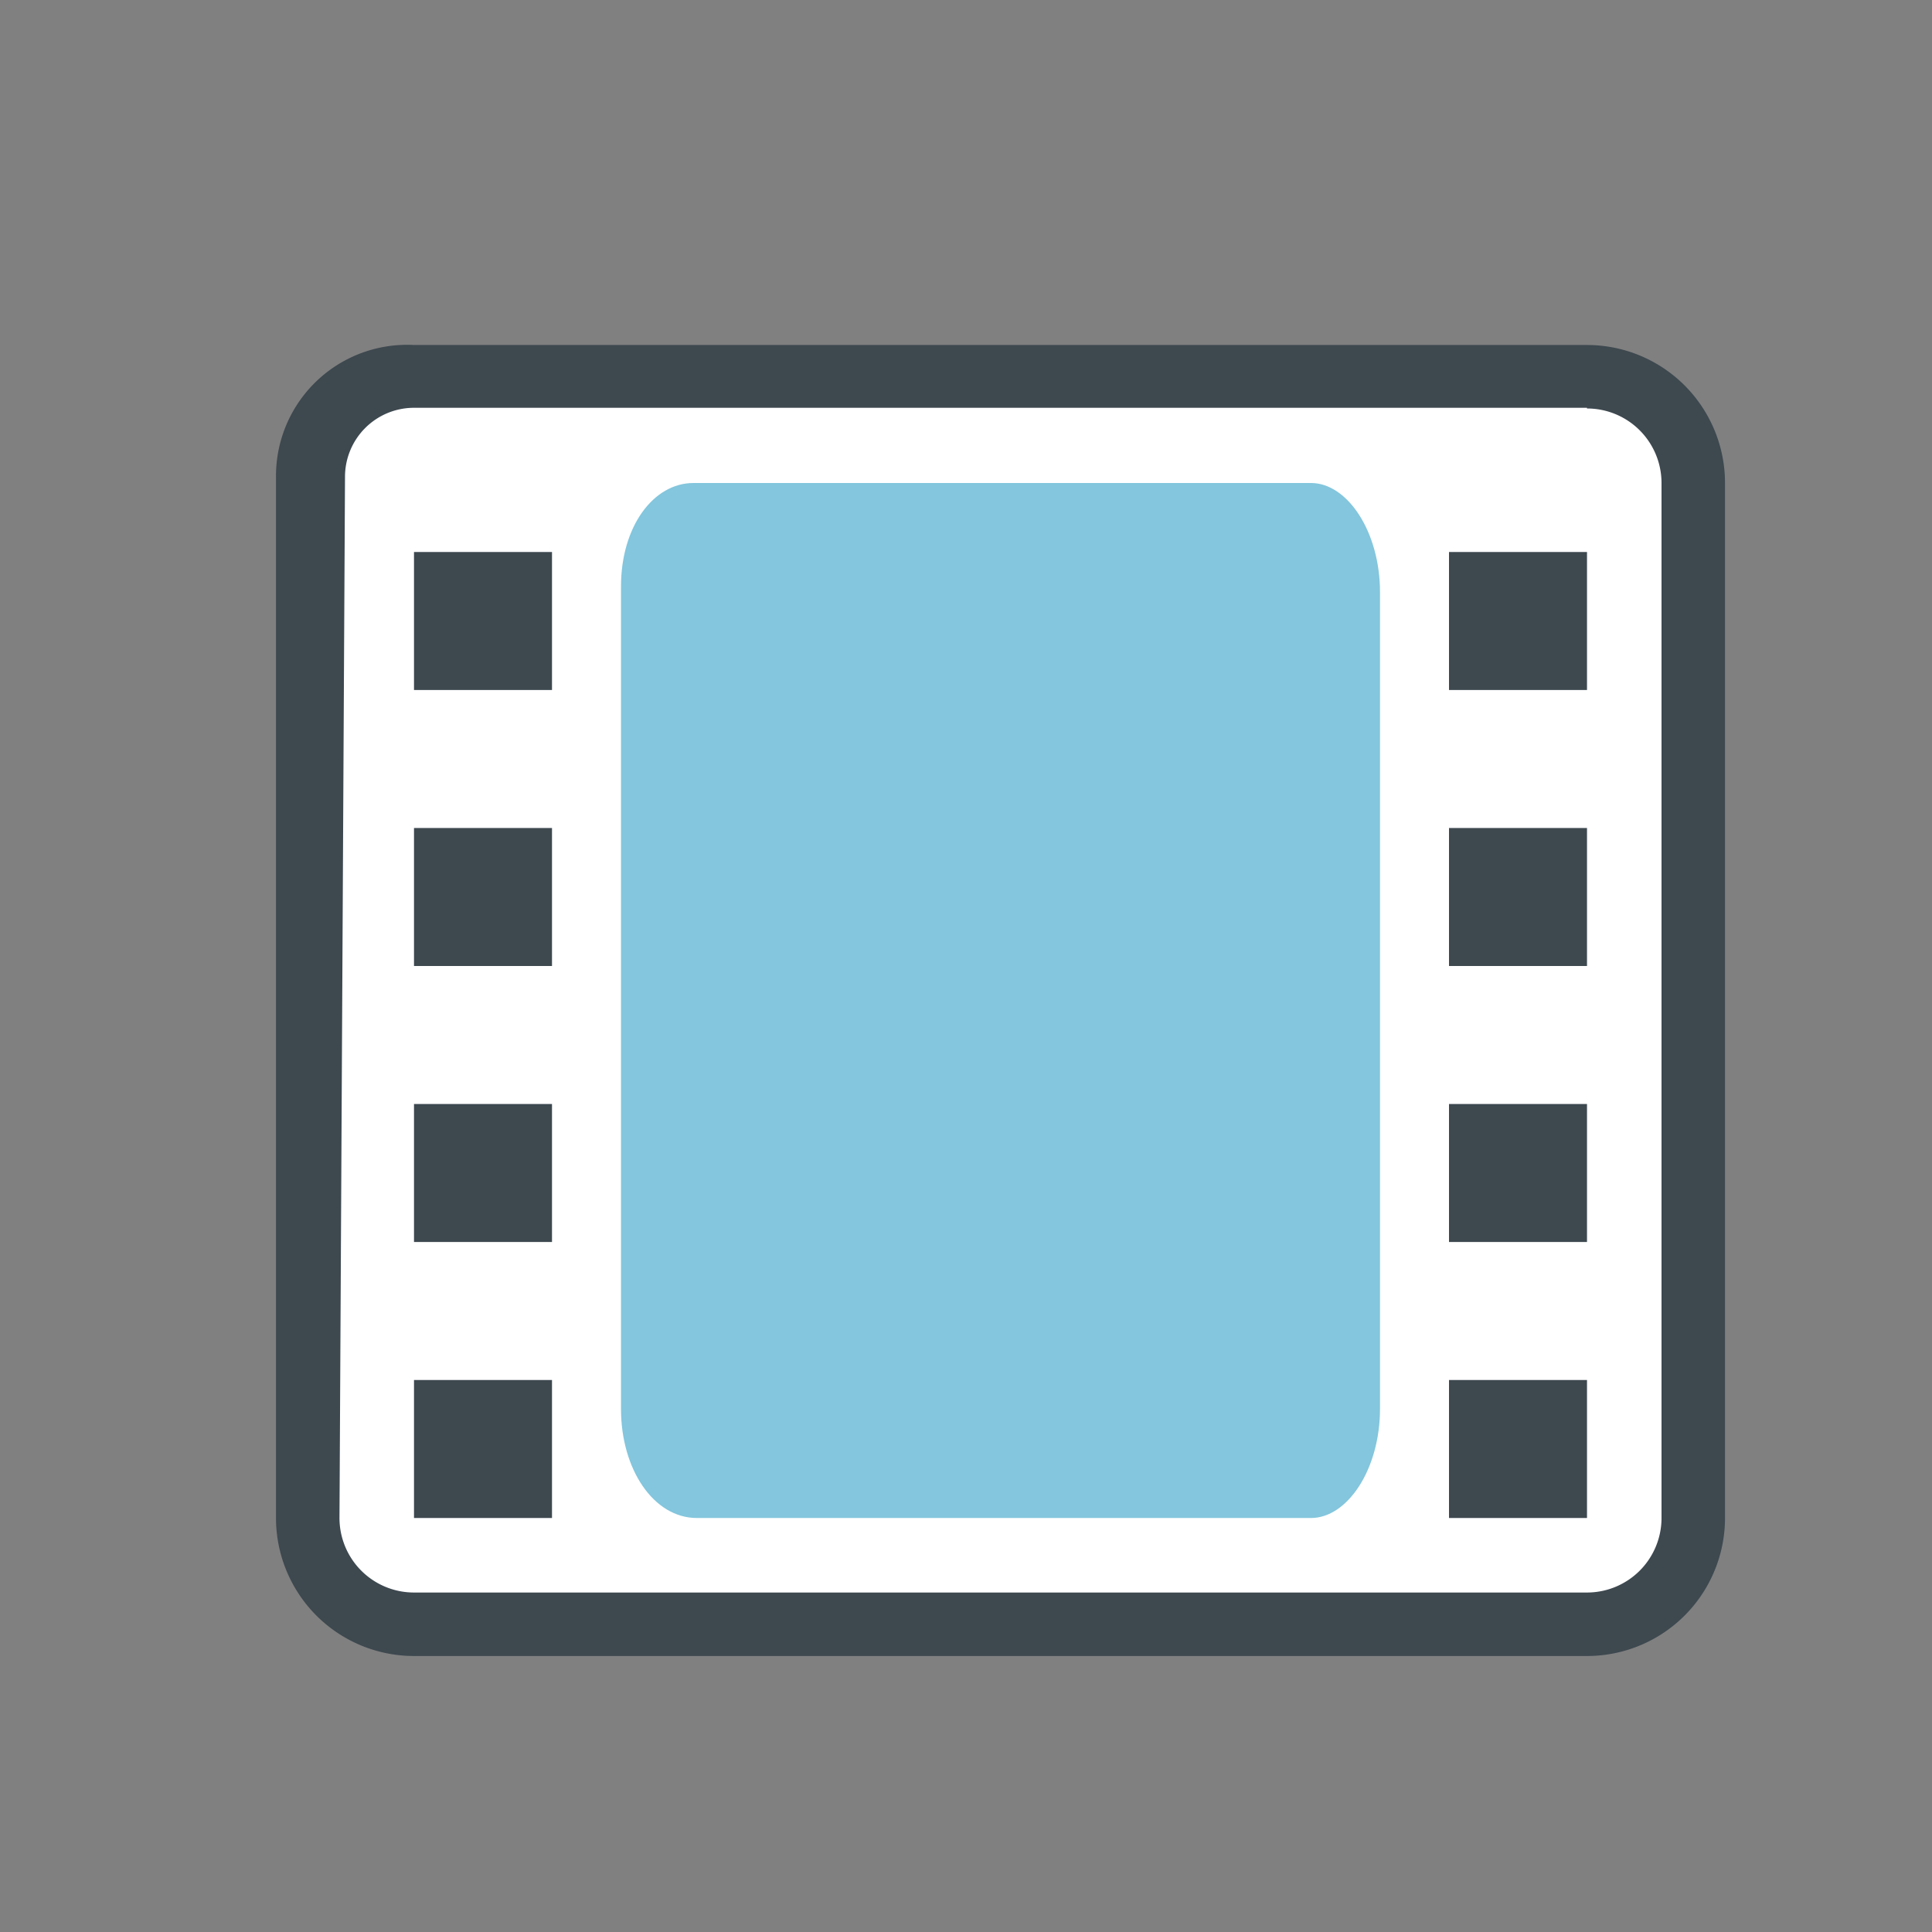 <svg id="Layer_1" data-name="Layer 1" xmlns="http://www.w3.org/2000/svg" viewBox="0 0 28 28"><rect x="0" y="0" width="28" height="28" fill="#808080" stroke="none"/><defs><style>.cls-1{fill:#fff;}.cls-1,.cls-3{fill-rule:evenodd;}.cls-2{fill:#3d484f;}.cls-3{fill:#83c6dd;}</style></defs><title>Insert_Video</title><g id="InsertTable"><path class="cls-1" d="M6,23.54A1.54,1.54,0,0,1,4.46,22l0-15.09A1.44,1.44,0,0,1,6,5.46H23A1.54,1.54,0,0,1,24.54,7V22A1.54,1.54,0,0,1,23,23.54Z"/><path class="cls-2" d="M23,5.92A1.08,1.08,0,0,1,24.08,7V22A1.08,1.08,0,0,1,23,23.08H6A1.08,1.08,0,0,1,4.92,22L5,6.91a1,1,0,0,1,1-1H23M23,5H6A1.9,1.9,0,0,0,4,6.91L4,22a2,2,0,0,0,2,2H23a2,2,0,0,0,2-2V7a2,2,0,0,0-2-2Z"/></g><rect class="cls-2" x="6" y="8" width="2" height="2"/><rect class="cls-2" x="6" y="12" width="2" height="2"/><rect class="cls-2" x="6" y="16" width="2" height="2"/><rect class="cls-2" x="6" y="20" width="2" height="2"/><g id="InsertTable-2" data-name="InsertTable"><path class="cls-3" d="M10.05,7H19C19.53,7,20,7.71,20,8.58V20.42C20,21.29,19.53,22,19,22h-8.9C9.47,22,9,21.29,9,20.42L9,8.5C9,7.63,9.47,7,10.05,7Z"/></g><rect class="cls-2" x="21" y="8" width="2" height="2"/><rect class="cls-2" x="21" y="12" width="2" height="2"/><rect class="cls-2" x="21" y="16" width="2" height="2"/><rect class="cls-2" x="21" y="20" width="2" height="2"/></svg>